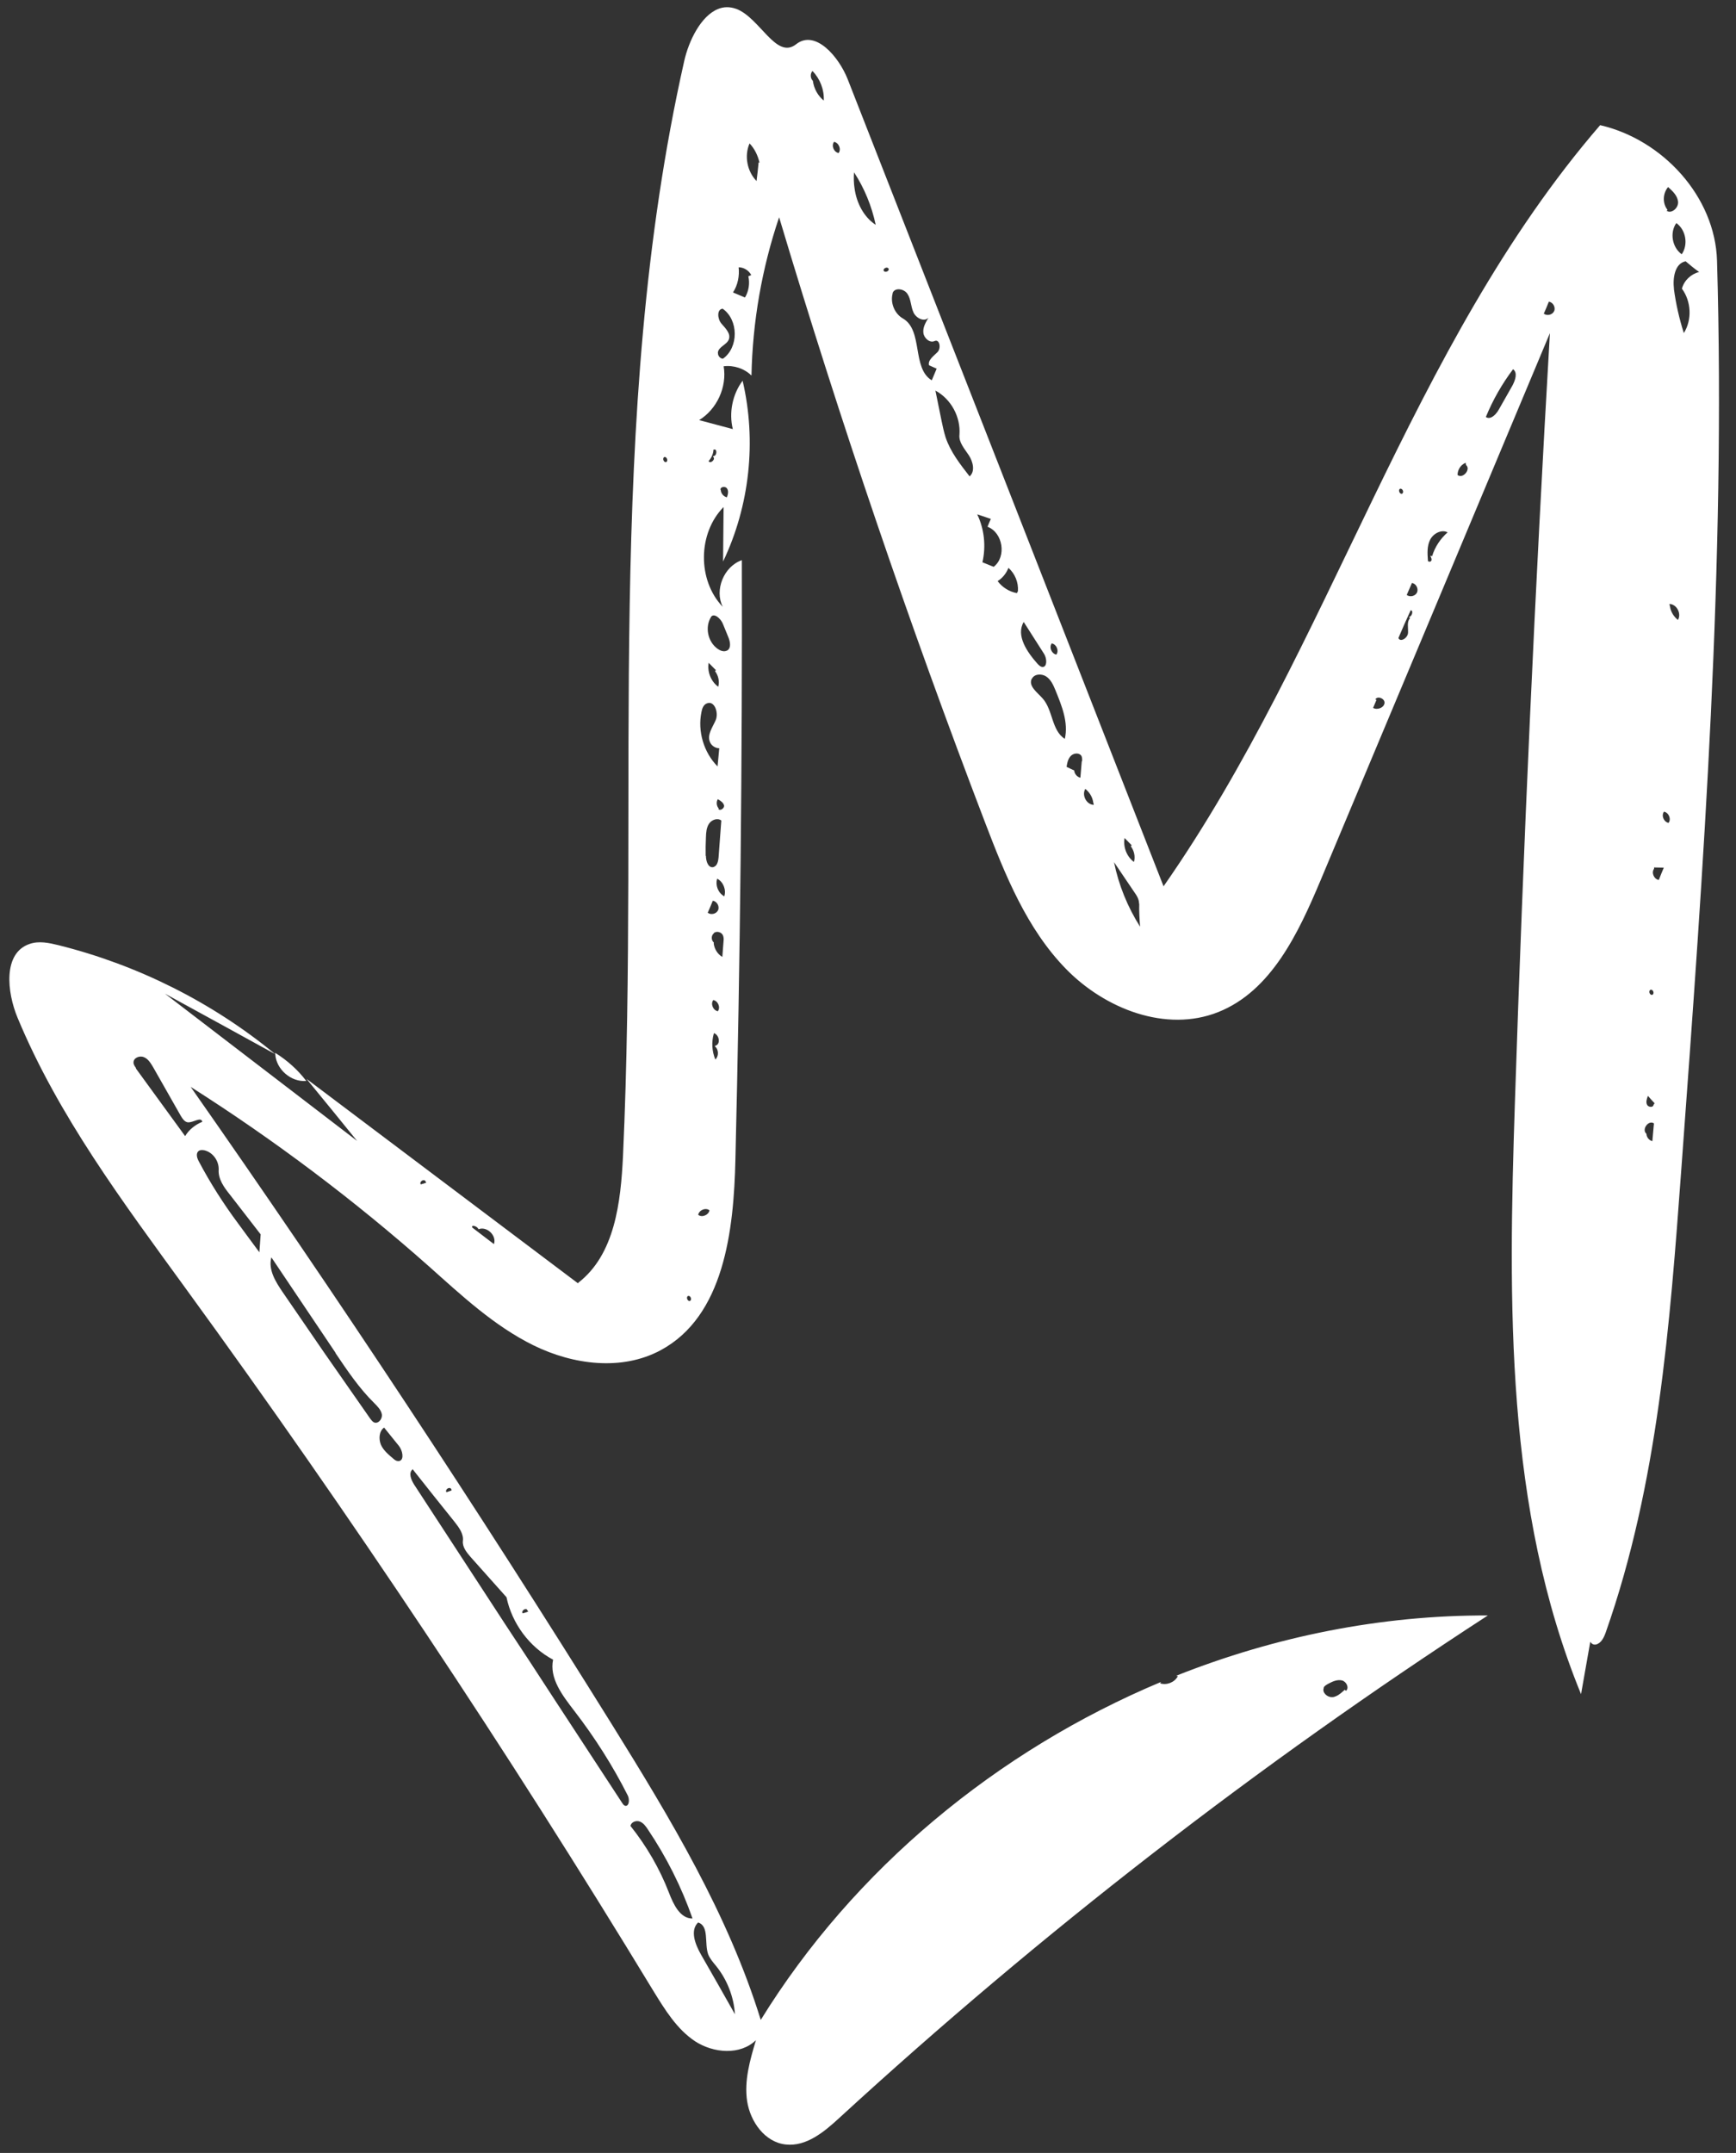 <?xml version="1.0" encoding="UTF-8"?> <svg xmlns="http://www.w3.org/2000/svg" width="96" height="119" viewBox="0 0 96 119" fill="none"><rect x="0" y="0" width="96" height="119" fill="#333333" stroke="none"/> <path d="M31.968 70.937C26.963 67.162 21.951 63.403 16.946 59.628C17.889 60.773 18.815 61.911 19.747 63.061L9.122 54.923C11.148 56.032 13.191 57.147 15.222 58.267C15.272 59.098 16.086 59.82 16.937 59.747C16.468 59.13 15.879 58.605 15.221 58.195L15.222 58.267C11.742 55.4 7.607 53.333 3.235 52.243C2.706 52.113 2.151 51.993 1.634 52.175C0.162 52.674 0.375 54.824 0.972 56.255C3.23 61.685 6.804 66.448 10.258 71.202C19.414 83.777 28.049 96.738 36.13 110.041C36.77 111.079 37.425 112.154 38.435 112.825C39.457 113.49 40.935 113.609 41.803 112.765C41.473 113.866 41.145 115.01 41.316 116.138C41.493 117.279 42.3 118.407 43.447 118.531C44.583 118.66 45.575 117.837 46.415 117.062C57.575 106.824 69.581 97.527 82.279 89.29C76.379 89.271 70.52 90.447 65.04 92.624C65.07 92.626 65.088 92.634 65.117 92.636L65.127 92.661C64.946 92.995 64.507 93.159 64.157 93.042C64.171 93.007 64.191 92.985 64.211 92.962C55.158 96.754 47.226 103.294 42.069 111.646C40.264 105.801 37.061 100.497 33.832 95.304C26.391 83.357 18.623 71.602 10.543 60.074C15.18 63.018 19.596 66.341 23.712 69.988C25.525 71.602 27.326 73.292 29.51 74.364C31.694 75.436 34.378 75.785 36.523 74.636C40.032 72.758 40.579 68.046 40.668 64.085C40.934 53.051 41.051 42.006 41.024 30.961C40.025 31.311 39.5 32.607 39.968 33.542C38.563 32.08 38.583 29.474 40.014 28.025C40.003 29.025 39.997 30.038 39.986 31.038C41.458 27.955 41.847 24.376 41.066 21.043C40.505 21.792 40.3 22.813 40.525 23.718L38.662 23.221C39.644 22.619 40.212 21.392 40.018 20.244C40.569 20.178 41.148 20.36 41.556 20.757C41.616 17.788 42.13 14.836 43.085 12.008C46.463 23.302 50.265 34.467 54.48 45.478C55.589 48.374 56.777 51.325 58.939 53.546C61.101 55.767 64.484 57.087 67.367 55.941C70.299 54.774 71.797 51.579 73.022 48.67C77.257 38.587 81.486 28.491 85.709 18.413C84.884 32.575 84.239 46.752 83.773 60.941C83.41 71.986 83.234 83.416 87.431 93.64C87.601 92.676 87.771 91.712 87.941 90.748C88.011 90.849 88.114 90.923 88.248 90.897C88.54 90.836 88.697 90.512 88.797 90.226C91.688 82.018 92.346 73.22 92.982 64.547C94.21 47.867 95.434 31.146 94.951 14.414C94.846 10.863 91.945 7.716 88.487 6.918C77.895 19.189 73.628 35.708 64.344 48.989C58.525 34.115 52.706 19.241 46.874 4.372C46.382 3.13 45.083 1.61 44.024 2.446C42.919 3.315 42.025 0.981 40.714 0.491C40.358 0.362 40.015 0.371 39.706 0.498C38.765 0.881 38.091 2.238 37.835 3.382C33.385 23.136 35.376 43.67 34.452 63.891C34.327 66.454 34.004 69.342 31.97 70.907L31.968 70.937ZM73.193 93.283C73.249 93.174 73.368 93.111 73.487 93.048C73.712 92.927 73.972 92.821 74.213 92.882C74.454 92.942 74.626 93.291 74.433 93.456L74.365 93.397C74.217 93.529 74.062 93.679 73.876 93.755C73.802 93.785 73.74 93.811 73.651 93.804C73.38 93.813 73.09 93.527 73.21 93.291L73.193 93.283ZM7.518 59.027C7.452 58.938 7.382 58.837 7.384 58.735C7.368 58.482 7.709 58.328 7.953 58.431C8.192 58.521 8.335 58.766 8.468 58.986L10 61.681C10.091 61.831 10.203 62.002 10.375 62.033C10.678 62.068 11.12 61.7 11.187 62.005C10.803 62.162 10.452 62.435 10.238 62.796C9.326 61.551 8.427 60.301 7.515 59.057L7.518 59.027ZM39.163 108.025C39.259 108.26 39.424 108.452 39.594 108.657C40.208 109.417 40.579 110.363 40.642 111.333C40.019 110.23 39.396 109.128 38.756 108.018C38.445 107.466 38.149 106.706 38.603 106.261C39.23 106.453 38.941 107.408 39.163 108.025ZM35.826 101.116C36.854 102.645 37.687 104.297 38.296 106.04C37.606 106.047 37.241 105.258 36.991 104.61C36.481 103.288 35.755 102.039 34.869 100.929C34.885 100.72 35.17 100.604 35.374 100.679C35.578 100.755 35.714 100.945 35.826 101.116ZM29.148 88.987L29.213 89.076C29.114 89.117 29.01 89.145 28.906 89.173C28.808 89.039 29.051 88.854 29.161 88.982L29.148 88.987ZM24.939 82.275L24.979 82.374C24.905 82.405 24.806 82.445 24.689 82.478C24.591 82.345 24.834 82.159 24.944 82.288L24.939 82.275ZM22.809 81.195C23.585 82.178 24.356 83.148 25.144 84.125C25.385 84.431 25.645 84.787 25.598 85.167C25.56 85.5 25.796 85.794 26.016 86.05C26.679 86.79 27.346 87.543 28.009 88.283C28.311 89.733 29.278 91.041 30.586 91.735C30.369 92.761 31.106 93.717 31.749 94.552C32.883 96.023 33.884 97.592 34.717 99.244C34.805 99.425 34.804 99.743 34.656 99.803C34.631 99.813 34.594 99.828 34.554 99.801C34.489 99.784 34.447 99.715 34.409 99.658C33.185 97.79 31.957 95.91 30.733 94.042C29.805 92.616 28.877 91.191 27.942 89.782L22.899 82.053C22.733 81.789 22.582 81.418 22.807 81.225L22.809 81.195ZM22.118 80.741C22.118 80.741 22.056 80.766 22.009 80.757C21.907 80.755 21.822 80.688 21.755 80.629C21.49 80.405 21.208 80.174 21.065 79.857C20.933 79.535 20.96 79.106 21.24 78.905C21.508 79.243 21.788 79.577 22.056 79.915C22.258 80.164 22.353 80.645 22.118 80.741ZM18.547 74.779C19.203 75.752 19.865 76.738 20.707 77.564C20.88 77.739 21.075 77.933 21.116 78.177C21.144 78.353 21.026 78.559 20.878 78.62C20.816 78.645 20.744 78.646 20.692 78.624C20.605 78.587 20.54 78.498 20.479 78.421C19.62 77.199 18.768 75.959 17.908 74.736C17.154 73.629 16.387 72.528 15.632 71.421C15.239 70.845 14.822 70.178 15.007 69.497L18.564 74.786L18.547 74.779ZM14.412 68.252C14.387 68.58 14.37 68.891 14.344 69.218C13.954 68.685 13.545 68.144 13.149 67.598C12.351 66.524 11.628 65.39 11 64.203C10.894 64.015 10.813 63.745 10.991 63.615C11.08 63.55 11.187 63.564 11.294 63.578C11.771 63.686 12.112 64.168 12.093 64.652C12.059 65.171 12.389 65.628 12.712 66.03C13.286 66.763 13.847 67.502 14.42 68.235L14.412 68.252ZM23.268 65.464C23.17 65.331 23.412 65.146 23.522 65.274C23.537 65.311 23.547 65.336 23.575 65.368C23.476 65.408 23.372 65.436 23.268 65.464ZM27.314 68.765C26.917 68.465 26.515 68.152 26.119 67.852C26.03 67.672 26.401 67.766 26.459 67.944C26.917 67.757 27.482 68.292 27.314 68.765ZM91.386 63.076C91.197 63.038 91.055 62.865 91.046 62.666C90.764 62.435 91.16 61.884 91.462 62.093C91.437 62.42 91.399 62.753 91.374 63.081L91.386 63.076ZM91.46 61.025C91.46 61.025 91.433 61.137 91.371 61.163C91.285 61.198 91.143 61.169 91.09 61.075C91 60.924 91.068 60.738 91.129 60.569C91.244 60.709 91.372 60.845 91.499 60.98L91.472 61.02L91.46 61.025ZM91.378 54.983C91.242 55.038 91.136 54.778 91.267 54.71C91.404 54.655 91.51 54.915 91.378 54.983ZM91.722 48.636C91.456 48.586 91.31 48.227 91.47 48.018L91.469 47.946C91.643 47.947 91.834 47.956 92.008 47.957C91.913 48.183 91.817 48.41 91.734 48.631L91.722 48.636ZM92.27 45.483C92.004 45.433 91.858 45.074 92.018 44.864C92.284 44.915 92.43 45.273 92.27 45.483ZM92.253 10.347C92.5 10.564 92.762 10.818 92.797 11.15C92.816 11.373 92.661 11.595 92.463 11.676C92.364 11.716 92.262 11.714 92.164 11.653L92.216 11.603C91.926 11.245 91.945 10.689 92.248 10.335L92.253 10.347ZM92.7 12.329C93.229 12.706 93.371 13.514 92.999 14.055C92.471 13.679 92.324 12.858 92.7 12.329ZM92.57 15.976C92.496 15.371 92.613 14.559 93.215 14.443C93.457 14.647 93.7 14.852 93.962 15.034C93.515 15.143 93.128 15.503 93.009 15.956C93.525 16.655 93.579 17.672 93.115 18.41C92.864 17.617 92.675 16.799 92.565 15.964L92.57 15.976ZM92.796 34.271C92.564 34.092 92.398 33.827 92.354 33.542L92.318 33.383C92.725 33.391 93.002 33.927 92.783 34.276L92.796 34.271ZM85.65 16.676C85.876 16.699 86.034 16.981 85.946 17.19C85.858 17.399 85.558 17.478 85.371 17.338C85.472 17.124 85.555 16.903 85.65 16.676ZM83.678 20.41C83.933 20.609 83.794 21.012 83.639 21.306C83.389 21.755 83.134 22.191 82.883 22.639C82.793 22.806 82.627 23.003 82.454 23.074C82.355 23.114 82.253 23.113 82.168 23.046C82.552 22.11 83.058 21.226 83.666 20.415L83.678 20.41ZM81.05 25.58L81.071 25.702C81.273 25.879 81.099 26.195 80.876 26.286C80.79 26.322 80.688 26.32 80.603 26.253C80.601 25.966 80.778 25.691 81.038 25.585L81.05 25.58ZM80.06 29.419C79.655 29.772 79.35 30.228 79.197 30.738L79.09 30.724C79.138 30.805 79.191 30.899 79.154 30.986C79.147 31.004 79.127 31.026 79.102 31.037C79.04 31.062 78.958 31.038 78.963 30.978C78.933 30.586 78.91 30.177 79.087 29.83C79.263 29.484 79.726 29.238 80.065 29.432L80.06 29.419ZM77.42 27.017C77.561 26.974 77.662 27.222 77.531 27.29C77.402 27.328 77.301 27.08 77.42 27.017ZM78.07 32.222C78.296 32.246 78.449 32.515 78.366 32.737C78.278 32.946 77.978 33.025 77.791 32.885C77.891 32.67 77.974 32.449 78.075 32.235L78.07 32.222ZM77.983 33.744C78.173 33.681 78.114 34.066 77.913 34.105L77.98 34.164C77.785 34.359 77.879 34.696 77.864 34.976C77.858 35.138 77.719 35.295 77.583 35.35C77.484 35.391 77.377 35.377 77.332 35.265C77.545 34.76 77.77 34.25 78 33.752L77.983 33.744ZM76.051 38.674C76.153 38.43 76.602 38.608 76.563 38.869C76.542 38.994 76.451 39.089 76.327 39.139C76.203 39.19 76.047 39.196 75.932 39.127C75.998 38.97 76.057 38.831 76.123 38.674L76.051 38.674ZM63 49.942C62.986 50.366 63.013 50.788 63.046 51.222C62.356 50.132 61.861 48.92 61.605 47.653C61.976 48.209 62.359 48.76 62.73 49.316C62.866 49.506 62.994 49.714 62.988 49.947L63 49.942ZM60.009 43.599C60.241 43.778 60.407 44.043 60.451 44.328L60.487 44.486C60.08 44.479 59.803 43.943 60.022 43.594L60.009 43.599ZM59.821 42.074L59.745 42.985C59.556 42.947 59.408 42.761 59.404 42.575L59.392 42.58C59.248 42.509 59.108 42.451 58.981 42.387C59.017 42.156 59.065 41.92 59.233 41.765C59.401 41.61 59.713 41.598 59.812 41.803C59.847 41.89 59.845 41.992 59.838 42.081L59.821 42.074ZM57.733 36.849C57.733 36.849 57.672 36.874 57.624 36.864C57.53 36.845 57.458 36.773 57.385 36.702C56.8 36.046 56.168 35.134 56.61 34.377C56.979 34.962 57.36 35.543 57.729 36.129C57.879 36.356 57.919 36.773 57.721 36.854L57.733 36.849ZM55.158 32.126C55.435 31.955 55.647 31.695 55.766 31.387C56.126 31.702 56.328 32.197 56.291 32.674L56.235 32.783C55.815 32.709 55.426 32.464 55.17 32.121L55.158 32.126ZM62.715 47.648C62.306 47.353 62.101 46.816 62.187 46.319C62.315 46.455 62.454 46.585 62.582 46.721L62.53 46.771C62.715 47.013 62.792 47.342 62.709 47.636L62.715 47.648ZM58.414 36.181C58.148 36.131 58.002 35.772 58.162 35.562C58.428 35.613 58.575 35.972 58.414 36.181ZM44.948 4.465C44.803 4.322 44.799 4.064 44.929 3.924C45.352 4.358 45.587 4.969 45.553 5.56C45.226 5.29 45.01 4.901 44.953 4.477L44.948 4.465ZM47.256 10.408C47.212 10.123 47.205 9.823 47.228 9.525C47.802 10.402 48.206 11.392 48.426 12.428C47.758 11.993 47.363 11.202 47.256 10.408ZM49.139 14.851C49.195 14.987 48.935 15.093 48.867 14.962C48.816 14.838 49.071 14.719 49.139 14.851ZM46.122 7.84C46.388 7.89 46.534 8.249 46.374 8.459C46.108 8.408 45.962 8.049 46.122 7.84ZM49.359 16.204C49.469 15.871 50.008 15.954 50.189 16.256C50.382 16.552 50.364 16.934 50.508 17.251C50.639 17.573 51.1 17.818 51.342 17.561C51.19 17.825 51.025 18.094 51.062 18.396C51.093 18.687 51.413 18.975 51.68 18.851C51.96 18.723 52.058 19.246 51.843 19.463C51.629 19.681 51.3 19.901 51.374 20.189L51.797 20.377C51.702 20.603 51.614 20.812 51.526 21.022C50.414 20.349 51.061 18.253 49.929 17.602C49.458 17.333 49.223 16.721 49.364 16.216L49.359 16.204ZM52.072 23.281C51.959 22.721 51.846 22.161 51.728 21.589C52.597 22.057 53.133 23.051 53.057 24.034C53.013 24.456 53.345 24.811 53.576 25.165C53.807 25.518 53.939 26.056 53.618 26.331C53.1 25.662 52.564 24.986 52.291 24.173C52.2 23.879 52.133 23.574 52.072 23.281ZM54.056 28.433L54.793 28.681C54.722 28.825 54.668 28.977 54.61 29.116C55.461 29.433 55.676 30.774 54.949 31.33C54.74 31.242 54.536 31.167 54.327 31.079C54.532 30.201 54.432 29.247 54.044 28.438L54.056 28.433ZM57.058 37.528C57.187 37.244 57.597 37.222 57.854 37.391C58.111 37.561 58.249 37.865 58.365 38.15C58.718 39.016 59.092 39.932 58.884 40.839C58.146 40.375 58.233 39.243 57.653 38.599C57.36 38.271 56.877 37.934 57.045 37.533L57.058 37.528ZM41.45 7.926C41.727 8.217 41.909 8.591 41.998 8.987L41.951 8.978C41.918 9.323 41.881 9.656 41.836 10.006C41.313 9.469 41.151 8.611 41.45 7.926ZM40.834 14.773C41.122 14.771 41.409 14.943 41.544 15.205L41.383 15.271C41.473 15.667 41.404 16.1 41.197 16.444C40.971 16.348 40.744 16.253 40.535 16.165C40.801 15.754 40.899 15.252 40.846 14.768L40.834 14.773ZM39.698 19.494C39.723 19.166 40.199 19.059 40.306 18.755C40.421 18.434 40.114 18.141 39.893 17.884C39.673 17.628 39.63 17.097 39.962 17.062C40.85 17.682 40.853 19.211 39.978 19.827C39.817 19.821 39.691 19.655 39.703 19.506L39.698 19.494ZM39.472 24.854C39.67 24.773 39.66 25.21 39.444 25.212L39.43 25.247C39.55 25.328 39.441 25.487 39.33 25.533C39.28 25.553 39.221 25.548 39.183 25.491C39.341 25.312 39.449 25.08 39.455 24.847L39.472 24.854ZM40.201 26.996C40.299 27.129 40.26 27.318 40.199 27.487C40.01 27.449 39.862 27.264 39.859 27.078L39.846 27.083C39.806 26.912 40.098 26.85 40.201 26.996ZM36.736 25.262C36.865 25.224 36.966 25.472 36.847 25.535C36.711 25.59 36.605 25.33 36.736 25.262ZM39.306 34.115C39.471 33.846 39.853 34.181 39.974 34.478C40.075 34.725 40.176 34.973 40.277 35.22C40.378 35.468 40.442 35.803 40.227 35.948C40.202 35.958 40.19 35.963 40.165 35.973C40.016 36.034 39.83 35.966 39.688 35.865C39.141 35.481 38.965 34.658 39.326 34.093L39.306 34.115ZM39.196 36.642C39.324 36.778 39.463 36.909 39.591 37.044L39.539 37.094C39.724 37.336 39.801 37.666 39.718 37.959C39.309 37.664 39.1 37.115 39.191 36.63L39.196 36.642ZM38.789 39.363C38.822 39.162 38.906 38.94 39.096 38.877C39.505 38.71 39.748 39.376 39.584 39.789C39.415 40.19 39.083 40.614 39.262 41.018C39.342 41.216 39.559 41.358 39.775 41.357C39.738 41.69 39.718 42.03 39.68 42.362C38.918 41.591 38.57 40.419 38.789 39.363ZM39.697 44.174C39.846 44.258 40.006 44.366 40.042 44.524C40.052 44.621 39.973 44.711 39.887 44.746C39.825 44.771 39.753 44.772 39.722 44.698L39.747 44.688C39.62 44.552 39.596 44.316 39.704 44.157L39.697 44.174ZM39.024 47.306C39.015 46.964 39.023 46.628 39.038 46.276C39.046 46.013 39.066 45.745 39.209 45.528C39.352 45.311 39.678 45.192 39.888 45.352C39.836 46.037 39.783 46.722 39.737 47.39C39.717 47.587 39.673 47.835 39.488 47.911C39.475 47.916 39.45 47.926 39.438 47.931C39.153 47.975 39.039 47.589 39.037 47.301L39.024 47.306ZM39.646 48.582L39.671 48.572C40.005 48.754 40.169 49.192 40.052 49.542C39.718 49.361 39.547 48.94 39.658 48.577L39.646 48.582ZM39.416 49.788C39.642 49.811 39.8 50.093 39.712 50.302C39.624 50.511 39.324 50.59 39.137 50.45C39.237 50.236 39.32 50.014 39.416 49.788ZM39.477 51.567C39.642 51.441 39.906 51.522 39.982 51.707C40.022 51.806 40.025 51.92 40.011 52.027C39.983 52.313 39.972 52.606 39.945 52.891C39.68 52.739 39.505 52.45 39.468 52.148L39.478 52.1C39.325 51.975 39.316 51.704 39.482 51.579L39.477 51.567ZM39.444 55.275C39.71 55.325 39.856 55.684 39.696 55.894C39.43 55.843 39.284 55.484 39.444 55.275ZM39.483 57.106C39.781 57.201 39.867 57.729 39.55 57.801L39.535 57.836C39.749 58.008 39.757 58.38 39.557 58.563C39.37 58.105 39.337 57.599 39.475 57.124L39.483 57.106ZM39.234 66.907C39.2 67.036 39.109 67.131 38.985 67.181C38.861 67.232 38.717 67.233 38.61 67.147C38.66 66.881 39.019 66.734 39.229 66.894L39.234 66.907ZM38.043 71.635C38.179 71.58 38.285 71.84 38.154 71.907C38.025 71.946 37.924 71.698 38.043 71.635Z" fill="white"></path> </svg> 